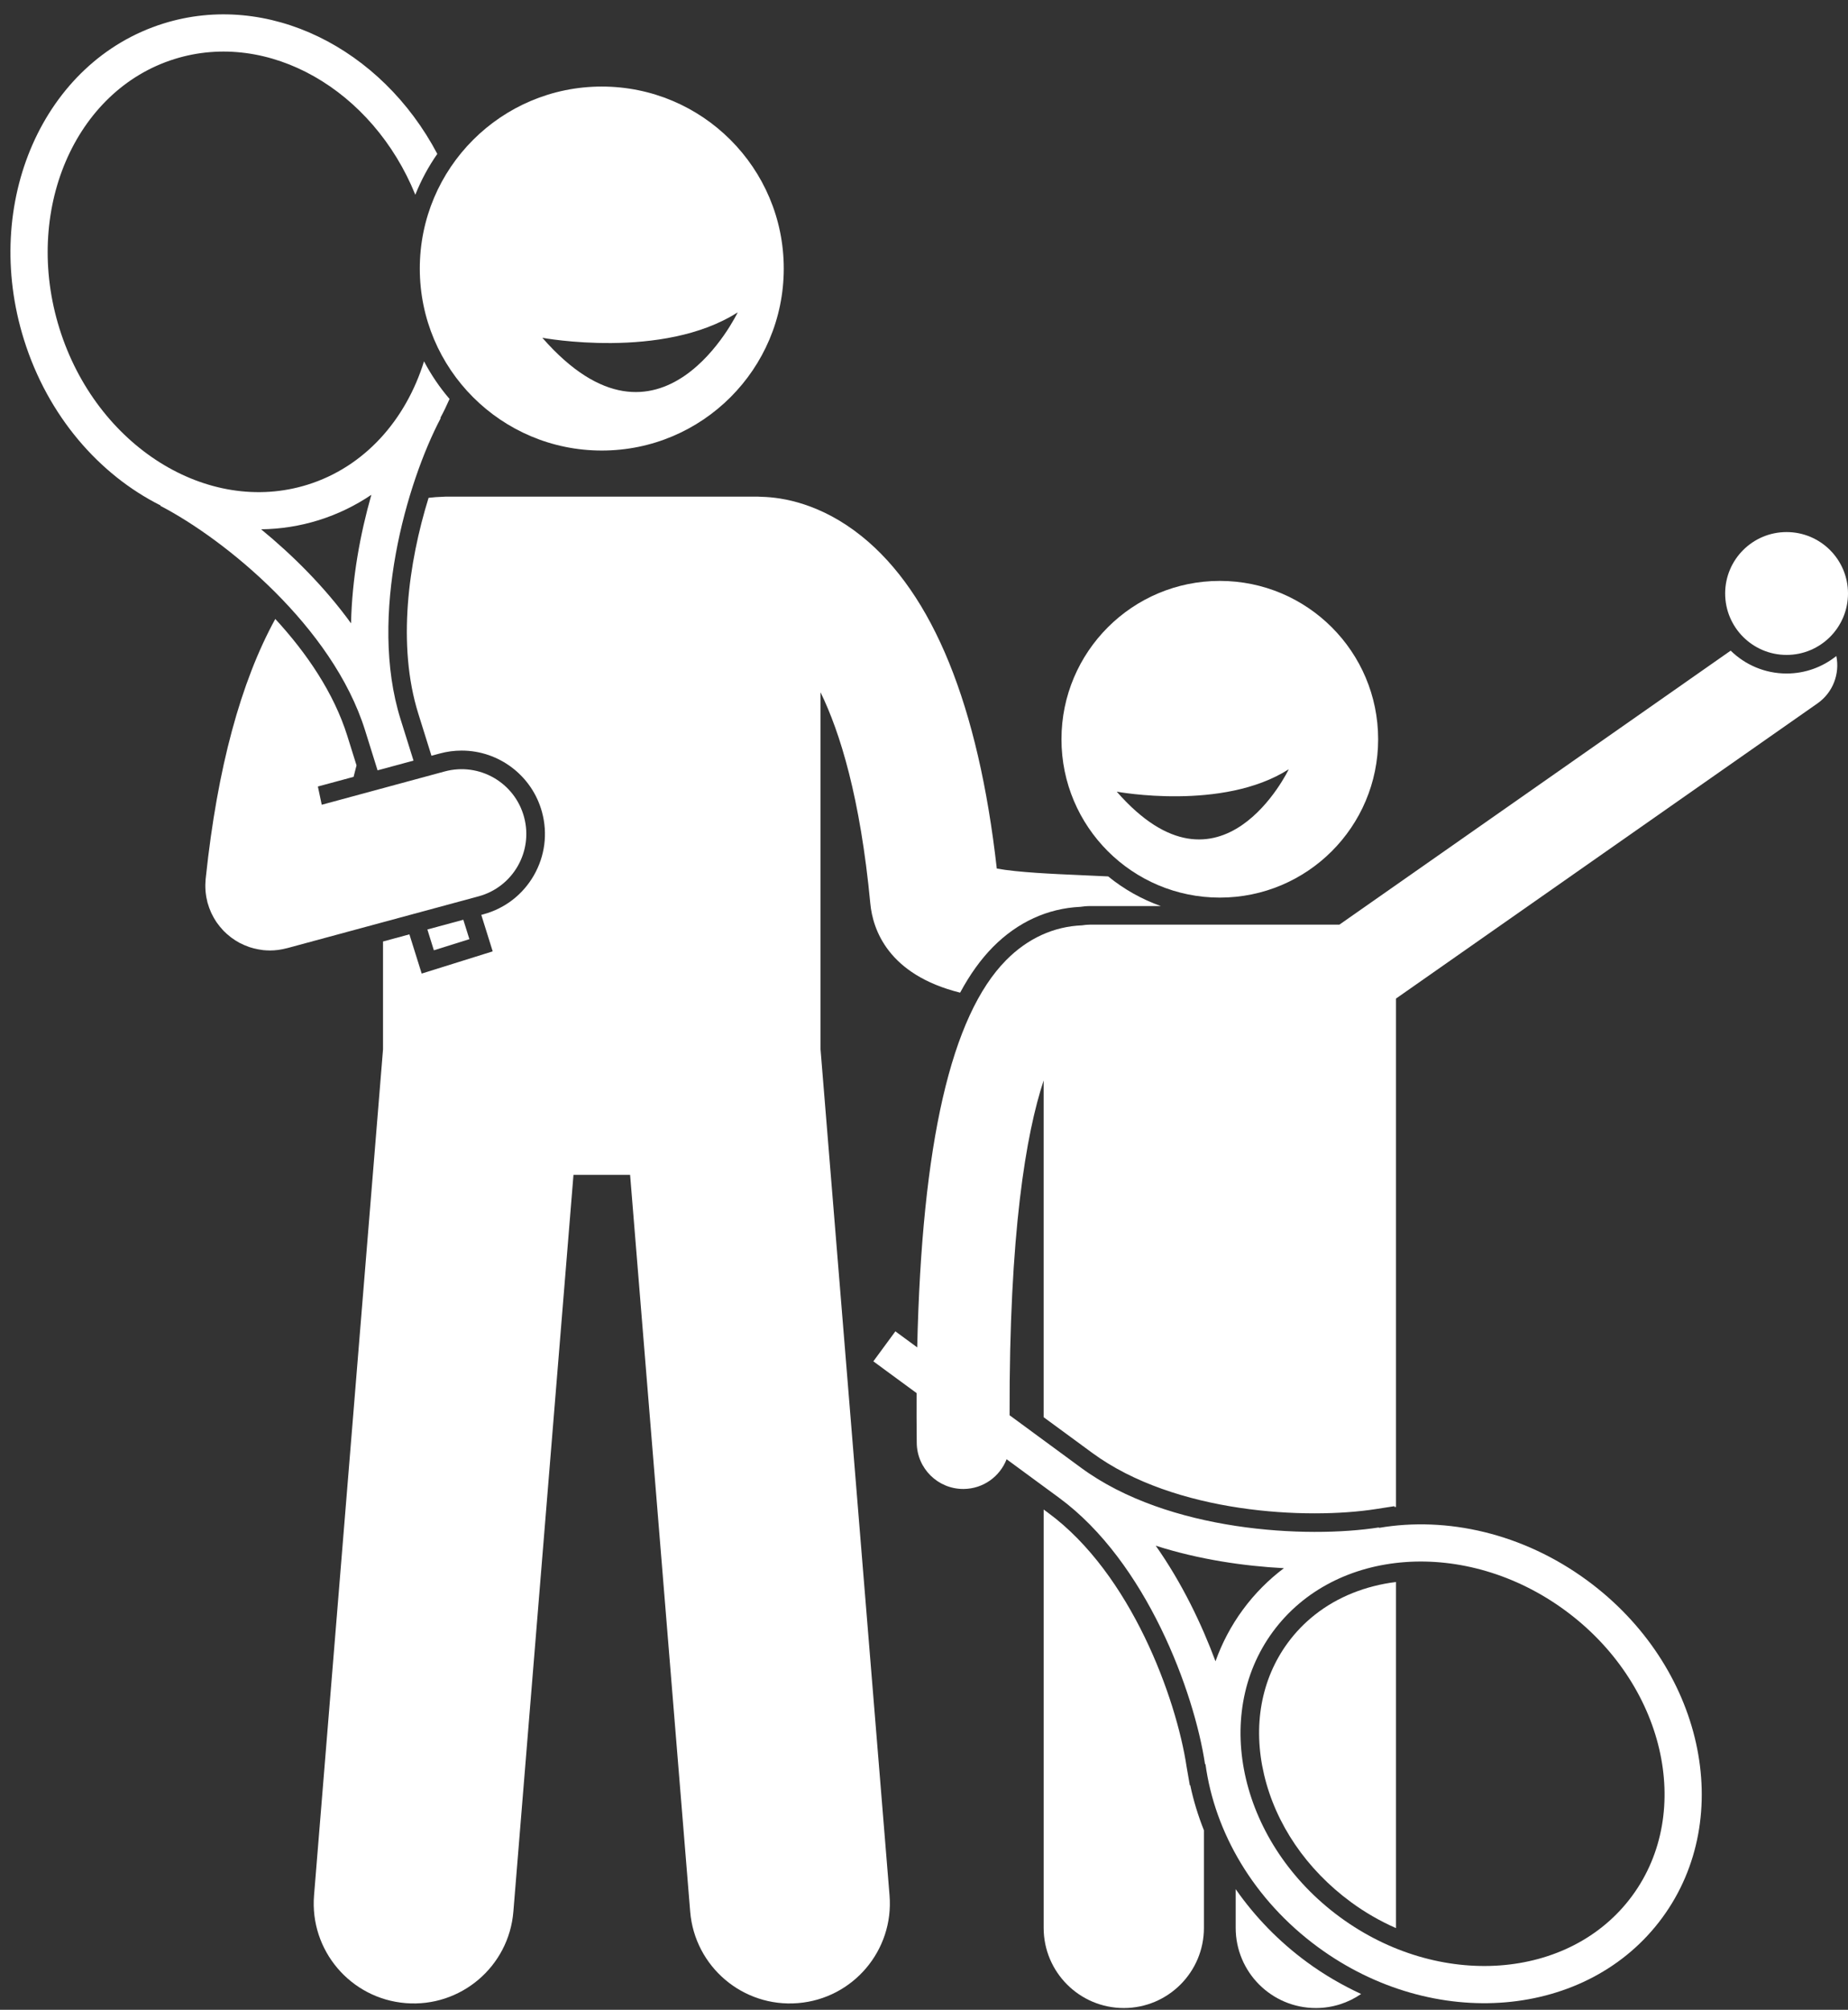 <svg width="80" height="87" viewBox="0 0 80 87" fill="none" xmlns="http://www.w3.org/2000/svg">
<rect x="0" y="0" width="80" height="87" fill="#333333" stroke="none"/>
<g clip-path="url(#clip0_10_105)">
<path d="M46.764 39.255C46.902 39.235 47.042 39.221 47.186 39.221H50.251C49.416 38.924 48.647 38.487 47.973 37.938C47.57 37.917 47.165 37.9 46.762 37.882C45.636 37.833 44.057 37.765 43.151 37.597C42.355 30.535 40.391 25.7 37.307 23.216C35.534 21.79 33.865 21.527 32.976 21.506C32.923 21.503 32.87 21.498 32.816 21.498H19.288C19.236 21.498 19.184 21.503 19.133 21.506C18.966 21.51 18.771 21.523 18.553 21.55C17.685 24.346 17.18 27.924 18.108 30.891L18.678 32.715L19.04 32.617C19.349 32.533 19.667 32.491 19.985 32.491C21.608 32.491 23.04 33.586 23.464 35.155C23.716 36.085 23.59 37.057 23.111 37.893C22.631 38.728 21.855 39.327 20.925 39.578L20.835 39.603L21.329 41.182L18.255 42.144L17.723 40.446L16.581 40.755V45.423L13.595 82.044C13.4 84.427 15.175 86.516 17.558 86.71C19.94 86.904 22.03 85.131 22.224 82.748L24.826 50.856H27.277L29.878 82.748C30.073 85.132 32.162 86.905 34.545 86.71C36.928 86.516 38.702 84.427 38.508 82.044L35.521 45.423V29.968C36.368 31.703 37.242 34.532 37.676 39.111C37.782 40.233 38.441 42.191 41.564 42.97C41.986 42.184 42.459 41.526 42.984 40.994C44.052 39.914 45.355 39.321 46.764 39.255Z" fill="white"/>
<path d="M19.079 18.1L19.062 18.091C19.207 17.825 19.338 17.55 19.461 17.27C19.034 16.772 18.663 16.226 18.356 15.641C17.567 18.18 15.784 20.208 13.318 20.98C8.984 22.336 4.165 19.307 2.576 14.227C0.986 9.148 3.219 3.912 7.553 2.556C11.63 1.28 16.137 3.887 17.979 8.43C18.229 7.801 18.549 7.209 18.931 6.662C16.512 2.076 11.594 -0.396 7.072 1.019C1.882 2.643 -0.819 8.772 1.039 14.708C2.071 18.006 4.292 20.548 6.953 21.88L6.944 21.897C9.736 23.346 14.399 27.129 15.803 31.611L16.345 33.346L17.901 32.925L17.339 31.13C15.937 26.649 17.611 20.882 19.079 18.1ZM11.304 22.912C12.137 22.902 12.975 22.774 13.8 22.516C14.624 22.258 15.386 21.885 16.076 21.419C15.601 23.088 15.238 25.013 15.197 26.983C14.041 25.388 12.646 24.013 11.304 22.912Z" fill="white"/>
<path d="M20.32 40.654L20.057 39.814L18.501 40.235L18.782 41.136L20.32 40.654Z" fill="white"/>
<path d="M18.173 11.625C18.173 15.976 21.701 19.503 26.051 19.503C30.403 19.503 33.929 15.976 33.929 11.625C33.929 7.274 30.403 3.747 26.051 3.747C21.701 3.747 18.173 7.274 18.173 11.625ZM31.936 13.52C31.936 13.52 28.607 20.488 23.478 14.622C23.478 14.622 28.691 15.595 31.936 13.52Z" fill="white"/>
<path d="M20.715 38.801C22.208 38.398 23.091 36.859 22.686 35.366C22.282 33.872 20.744 32.99 19.251 33.394L13.928 34.836L13.761 34.046L15.307 33.628C15.348 33.458 15.391 33.293 15.434 33.131L15.034 31.852C14.454 30 13.279 28.27 11.917 26.793C10.418 29.527 9.411 33.258 8.913 37.957C8.912 37.967 8.911 37.977 8.91 37.986C8.907 38.009 8.904 38.031 8.902 38.054C8.899 38.074 8.9 38.095 8.898 38.115C8.894 38.177 8.889 38.239 8.889 38.3C8.888 38.339 8.889 38.376 8.89 38.414C8.891 38.466 8.893 38.518 8.897 38.57C8.901 38.619 8.908 38.667 8.914 38.715C8.919 38.756 8.925 38.796 8.932 38.837C8.943 38.895 8.956 38.952 8.97 39.009C8.975 39.031 8.978 39.053 8.984 39.075C8.986 39.083 8.989 39.089 8.992 39.096C9.029 39.232 9.077 39.363 9.134 39.489C9.145 39.514 9.157 39.538 9.168 39.561C9.226 39.681 9.291 39.797 9.365 39.907C9.378 39.927 9.393 39.945 9.407 39.965C9.476 40.062 9.551 40.154 9.632 40.241C9.647 40.258 9.661 40.276 9.677 40.292C9.768 40.386 9.866 40.471 9.969 40.551C9.989 40.567 10.01 40.583 10.03 40.598C10.138 40.677 10.25 40.75 10.368 40.813C10.38 40.819 10.391 40.824 10.402 40.83C10.516 40.888 10.634 40.939 10.757 40.982C10.774 40.988 10.79 40.995 10.807 41.001C10.93 41.041 11.056 41.072 11.186 41.096C11.219 41.102 11.253 41.107 11.286 41.112C11.323 41.117 11.36 41.125 11.398 41.129C11.488 41.138 11.577 41.142 11.665 41.143C11.672 41.143 11.679 41.145 11.686 41.145C11.688 41.145 11.689 41.144 11.691 41.144C11.802 41.144 11.911 41.136 12.018 41.123C12.044 41.119 12.069 41.116 12.095 41.112C12.196 41.097 12.296 41.077 12.394 41.051C12.402 41.049 12.411 41.049 12.419 41.046L12.449 41.038C12.455 41.036 12.461 41.035 12.467 41.034L15.088 40.324L20.715 38.801Z" fill="white"/>
<path d="M77.341 29.155C76.4 29.155 75.546 28.776 74.921 28.165L57.982 40.026H47.185C47.068 40.026 46.953 40.038 46.84 40.056C45.621 40.104 44.489 40.618 43.557 41.561C41.174 43.97 39.907 49.473 39.706 58.325L38.761 57.631L37.807 58.929L39.679 60.304C39.675 61.005 39.678 61.724 39.686 62.463C39.699 63.567 40.598 64.454 41.699 64.454C41.706 64.454 41.714 64.454 41.722 64.454C42.569 64.444 43.287 63.912 43.576 63.167L45.849 64.837C49.634 67.617 51.7 73.255 52.166 76.367L52.185 76.364C52.583 79.312 54.267 82.239 57.051 84.284C62.064 87.967 68.738 87.399 71.957 83.017C75.177 78.635 73.722 72.096 68.71 68.414C65.925 66.368 62.629 65.636 59.697 66.138L59.694 66.119C56.586 66.605 50.587 66.319 46.803 63.539L43.705 61.263C43.684 53.347 44.419 49.073 45.179 46.771V54.919V60.337V61.347L47.279 62.889C50.866 65.524 56.594 65.788 59.569 65.323L60.365 65.199L60.371 65.235C60.391 65.233 60.412 65.233 60.432 65.231V60.337V54.919V43.226L78.678 30.449C79.355 29.975 79.65 29.16 79.495 28.398C78.903 28.87 78.156 29.155 77.341 29.155ZM67.756 69.712C72.046 72.862 73.348 78.403 70.659 82.063C67.971 85.723 62.294 86.137 58.005 82.986C53.716 79.835 52.413 74.294 55.102 70.635C57.79 66.975 63.467 66.561 67.756 69.712ZM55.58 67.883C54.914 68.385 54.315 68.984 53.803 69.681C53.292 70.377 52.899 71.128 52.619 71.914C52.013 70.287 51.166 68.521 50.032 66.91C51.908 67.51 53.847 67.791 55.58 67.883Z" fill="white"/>
<path d="M54.721 76.817C55.226 78.966 56.562 80.926 58.482 82.337C59.1 82.791 59.756 83.166 60.432 83.463C60.432 83.459 60.432 83.456 60.432 83.454V68.48C59.129 68.644 57.912 69.115 56.917 69.903C56.475 70.252 56.083 70.658 55.75 71.111C54.592 72.688 54.227 74.714 54.721 76.817Z" fill="white"/>
<path d="M51.526 77.279L51.508 77.282L51.369 76.486C50.924 73.508 48.959 68.121 45.373 65.486L45.18 65.344V83.454C45.18 85.369 46.733 86.923 48.65 86.923C50.565 86.923 52.118 85.369 52.118 83.454V79.229C51.865 78.594 51.665 77.943 51.526 77.279Z" fill="white"/>
<path d="M53.493 81.778V83.453C53.493 85.369 55.047 86.923 56.963 86.923C57.691 86.923 58.365 86.697 58.923 86.315C58.114 85.939 57.324 85.484 56.574 84.933C55.359 84.04 54.322 82.967 53.493 81.778Z" fill="white"/>
<path d="M59.66 32.001C59.66 28.215 56.592 25.146 52.806 25.146C49.02 25.146 45.951 28.215 45.951 32.001C45.951 35.786 49.02 38.855 52.806 38.855C56.592 38.855 59.66 35.786 59.66 32.001ZM48.344 34.269C48.344 34.269 52.934 35.126 55.791 33.299C55.791 33.299 52.859 39.434 48.344 34.269Z" fill="white"/>
<path d="M77.341 28.35C78.81 28.35 80 27.159 80 25.691C80 24.222 78.81 23.032 77.341 23.032C75.873 23.032 74.682 24.222 74.682 25.691C74.682 27.159 75.873 28.35 77.341 28.35Z" fill="white"/>
</g>
<defs>
<clipPath id="clip0_10_105">
<rect width="79.547" height="86.301" fill="white" transform="translate(0.452 0.621)"/>
</clipPath>
</defs>
</svg>
